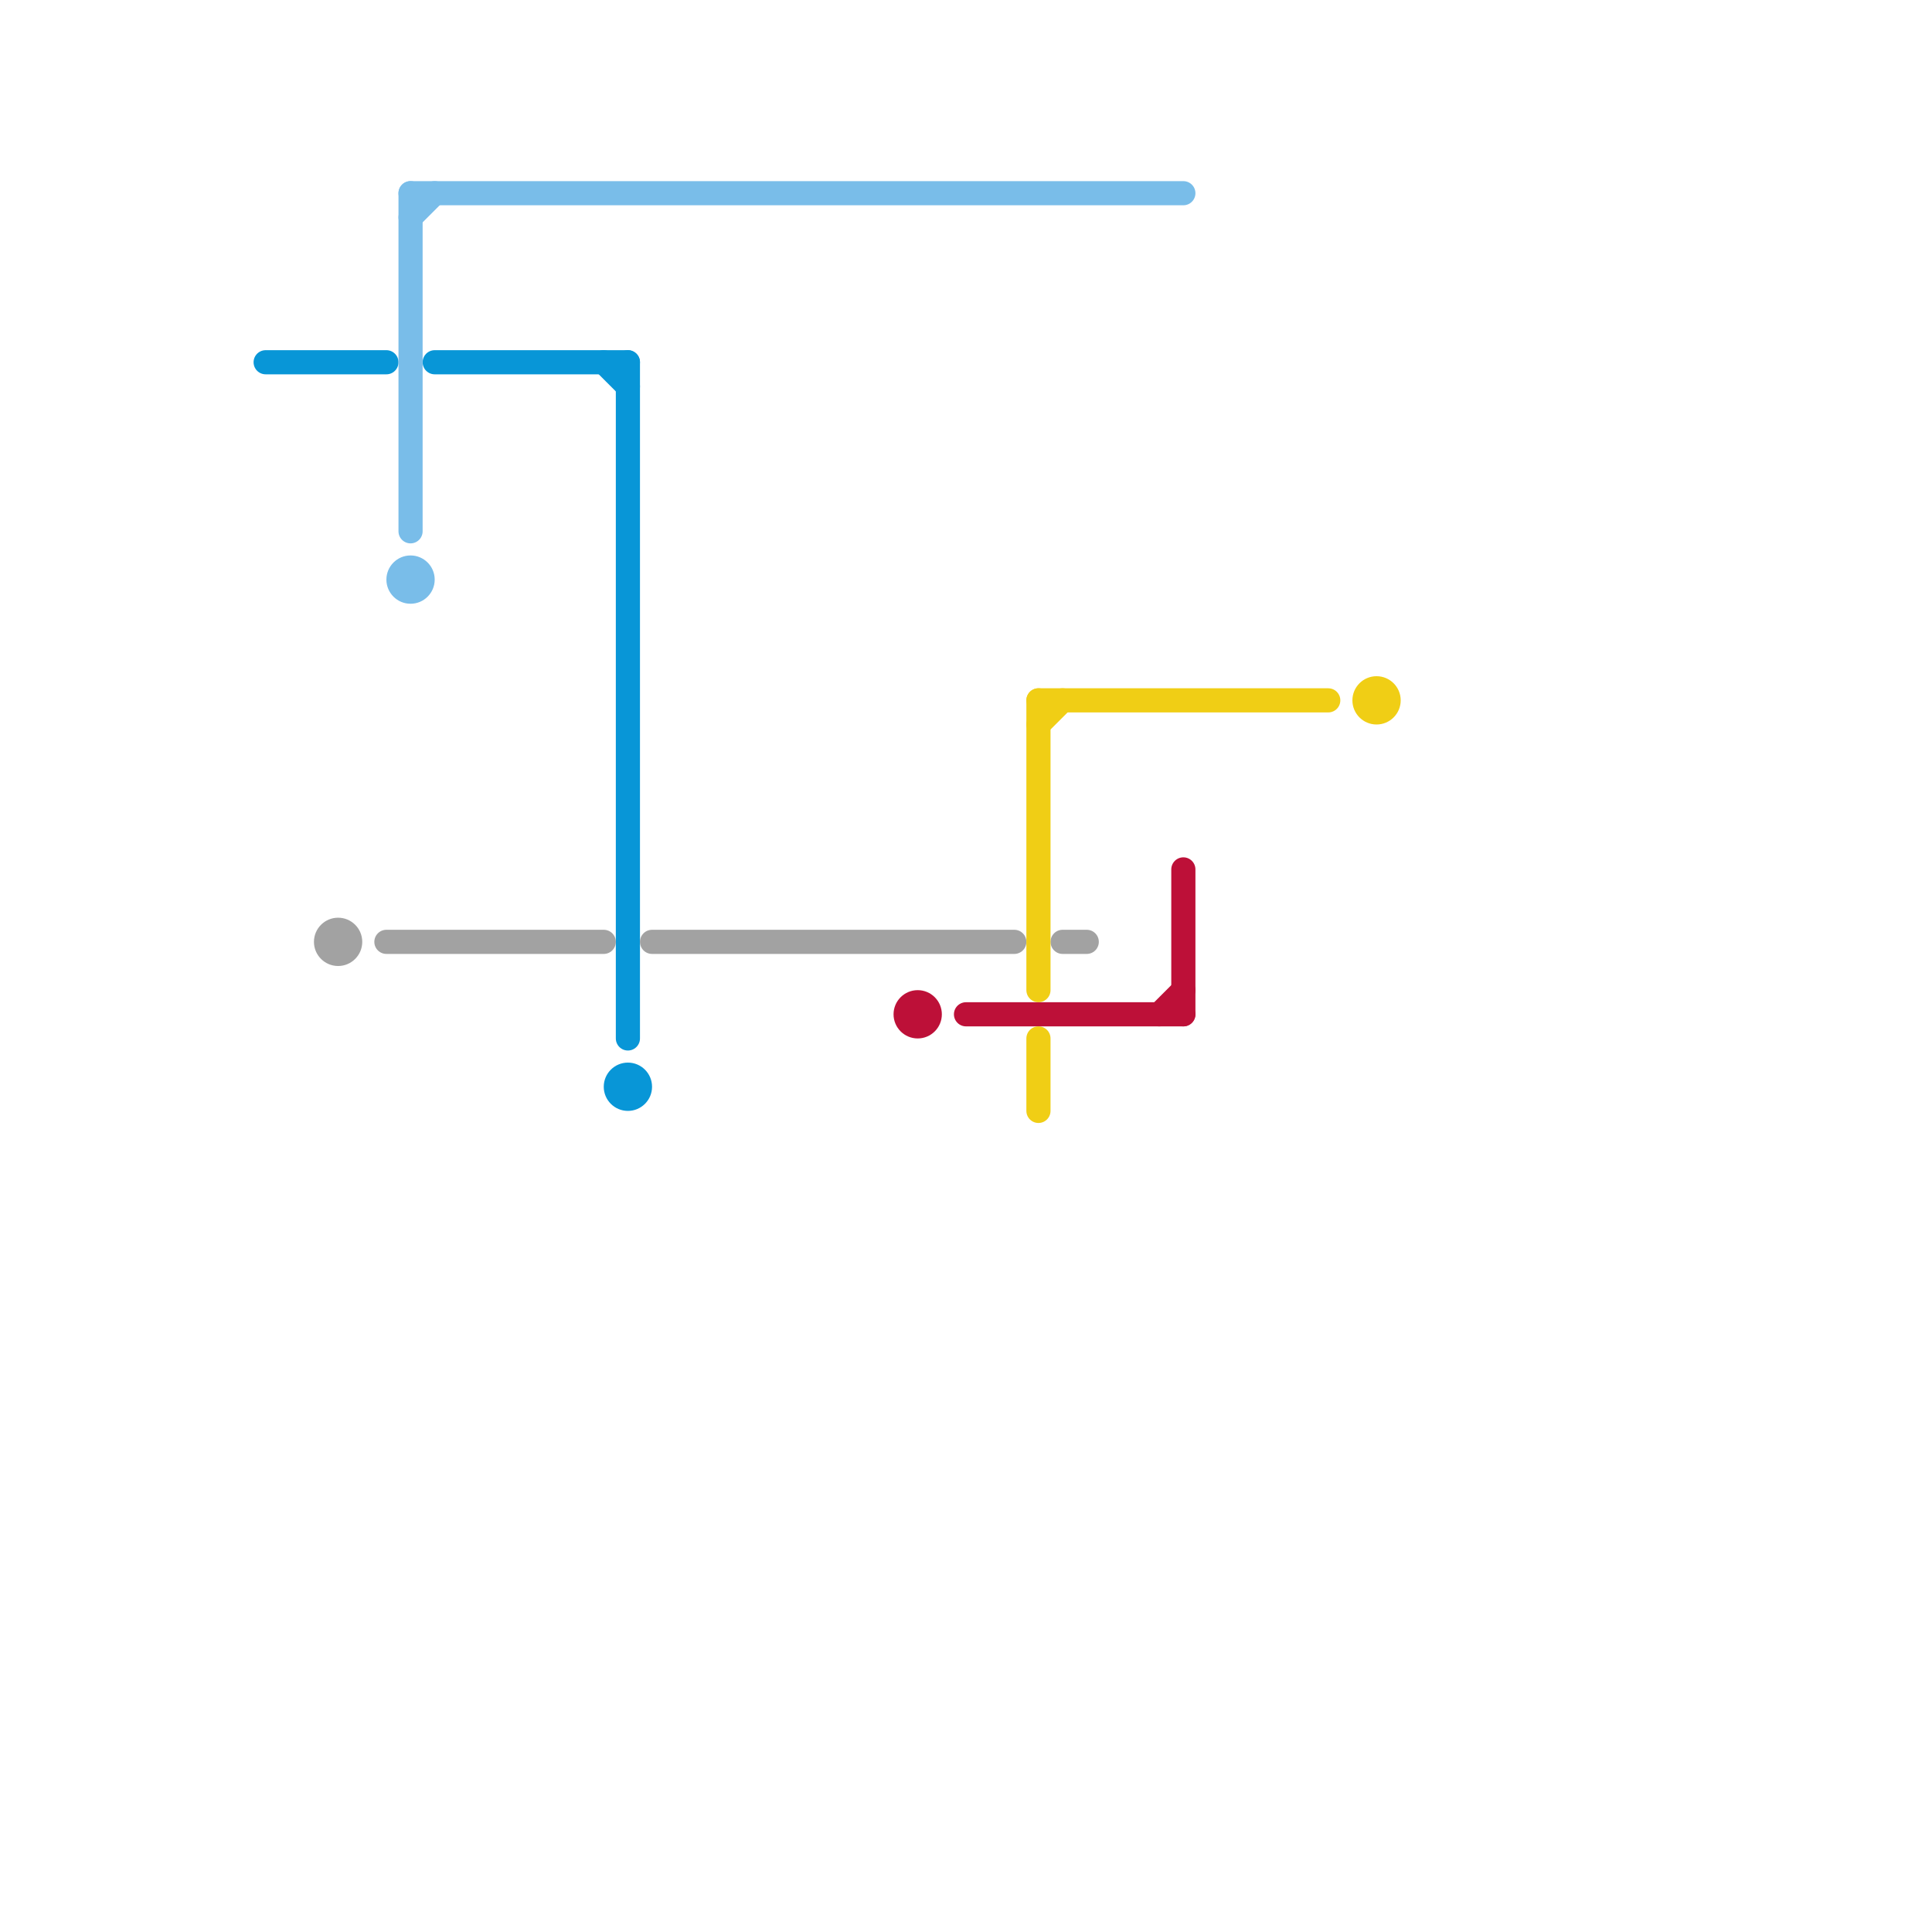 
<svg version="1.1" xmlns="http://www.w3.org/2000/svg" viewBox="0 0 80 80">
<style>text { font: 1px Helvetica; font-weight: 600; white-space: pre; dominant-baseline: central; } line { stroke-width: 1; fill: none; stroke-linecap: round; stroke-linejoin: round; } .c0 { stroke: #0896d7 } .c1 { stroke: #a2a2a2 } .c2 { stroke: #79bde9 } .c3 { stroke: #bd1038 } .c4 { stroke: #f0ce15 }</style><defs><g id="wm-xf"><circle r="1.2" fill="#000"/><circle r="0.9" fill="#fff"/><circle r="0.6" fill="#000"/><circle r="0.3" fill="#fff"/></g><g id="wm"><circle r="0.6" fill="#000"/><circle r="0.3" fill="#fff"/></g></defs><line class="c0" x1="18" y1="15" x2="26" y2="15"/><line class="c0" x1="11" y1="15" x2="16" y2="15"/><line class="c0" x1="26" y1="15" x2="26" y2="43"/><line class="c0" x1="25" y1="15" x2="26" y2="16"/><circle cx="26" cy="45" r="1" fill="#0896d7" /><line class="c1" x1="44" y1="39" x2="45" y2="39"/><line class="c1" x1="27" y1="39" x2="42" y2="39"/><line class="c1" x1="16" y1="39" x2="25" y2="39"/><circle cx="14" cy="39" r="1" fill="#a2a2a2" /><line class="c2" x1="17" y1="8" x2="17" y2="22"/><line class="c2" x1="17" y1="9" x2="18" y2="8"/><line class="c2" x1="17" y1="8" x2="49" y2="8"/><circle cx="17" cy="24" r="1" fill="#79bde9" /><line class="c3" x1="40" y1="42" x2="49" y2="42"/><line class="c3" x1="49" y1="36" x2="49" y2="42"/><line class="c3" x1="48" y1="42" x2="49" y2="41"/><circle cx="38" cy="42" r="1" fill="#bd1038" /><line class="c4" x1="43" y1="30" x2="44" y2="29"/><line class="c4" x1="43" y1="43" x2="43" y2="46"/><line class="c4" x1="43" y1="29" x2="43" y2="41"/><line class="c4" x1="43" y1="29" x2="55" y2="29"/><circle cx="57" cy="29" r="1" fill="#f0ce15" />
</svg>
